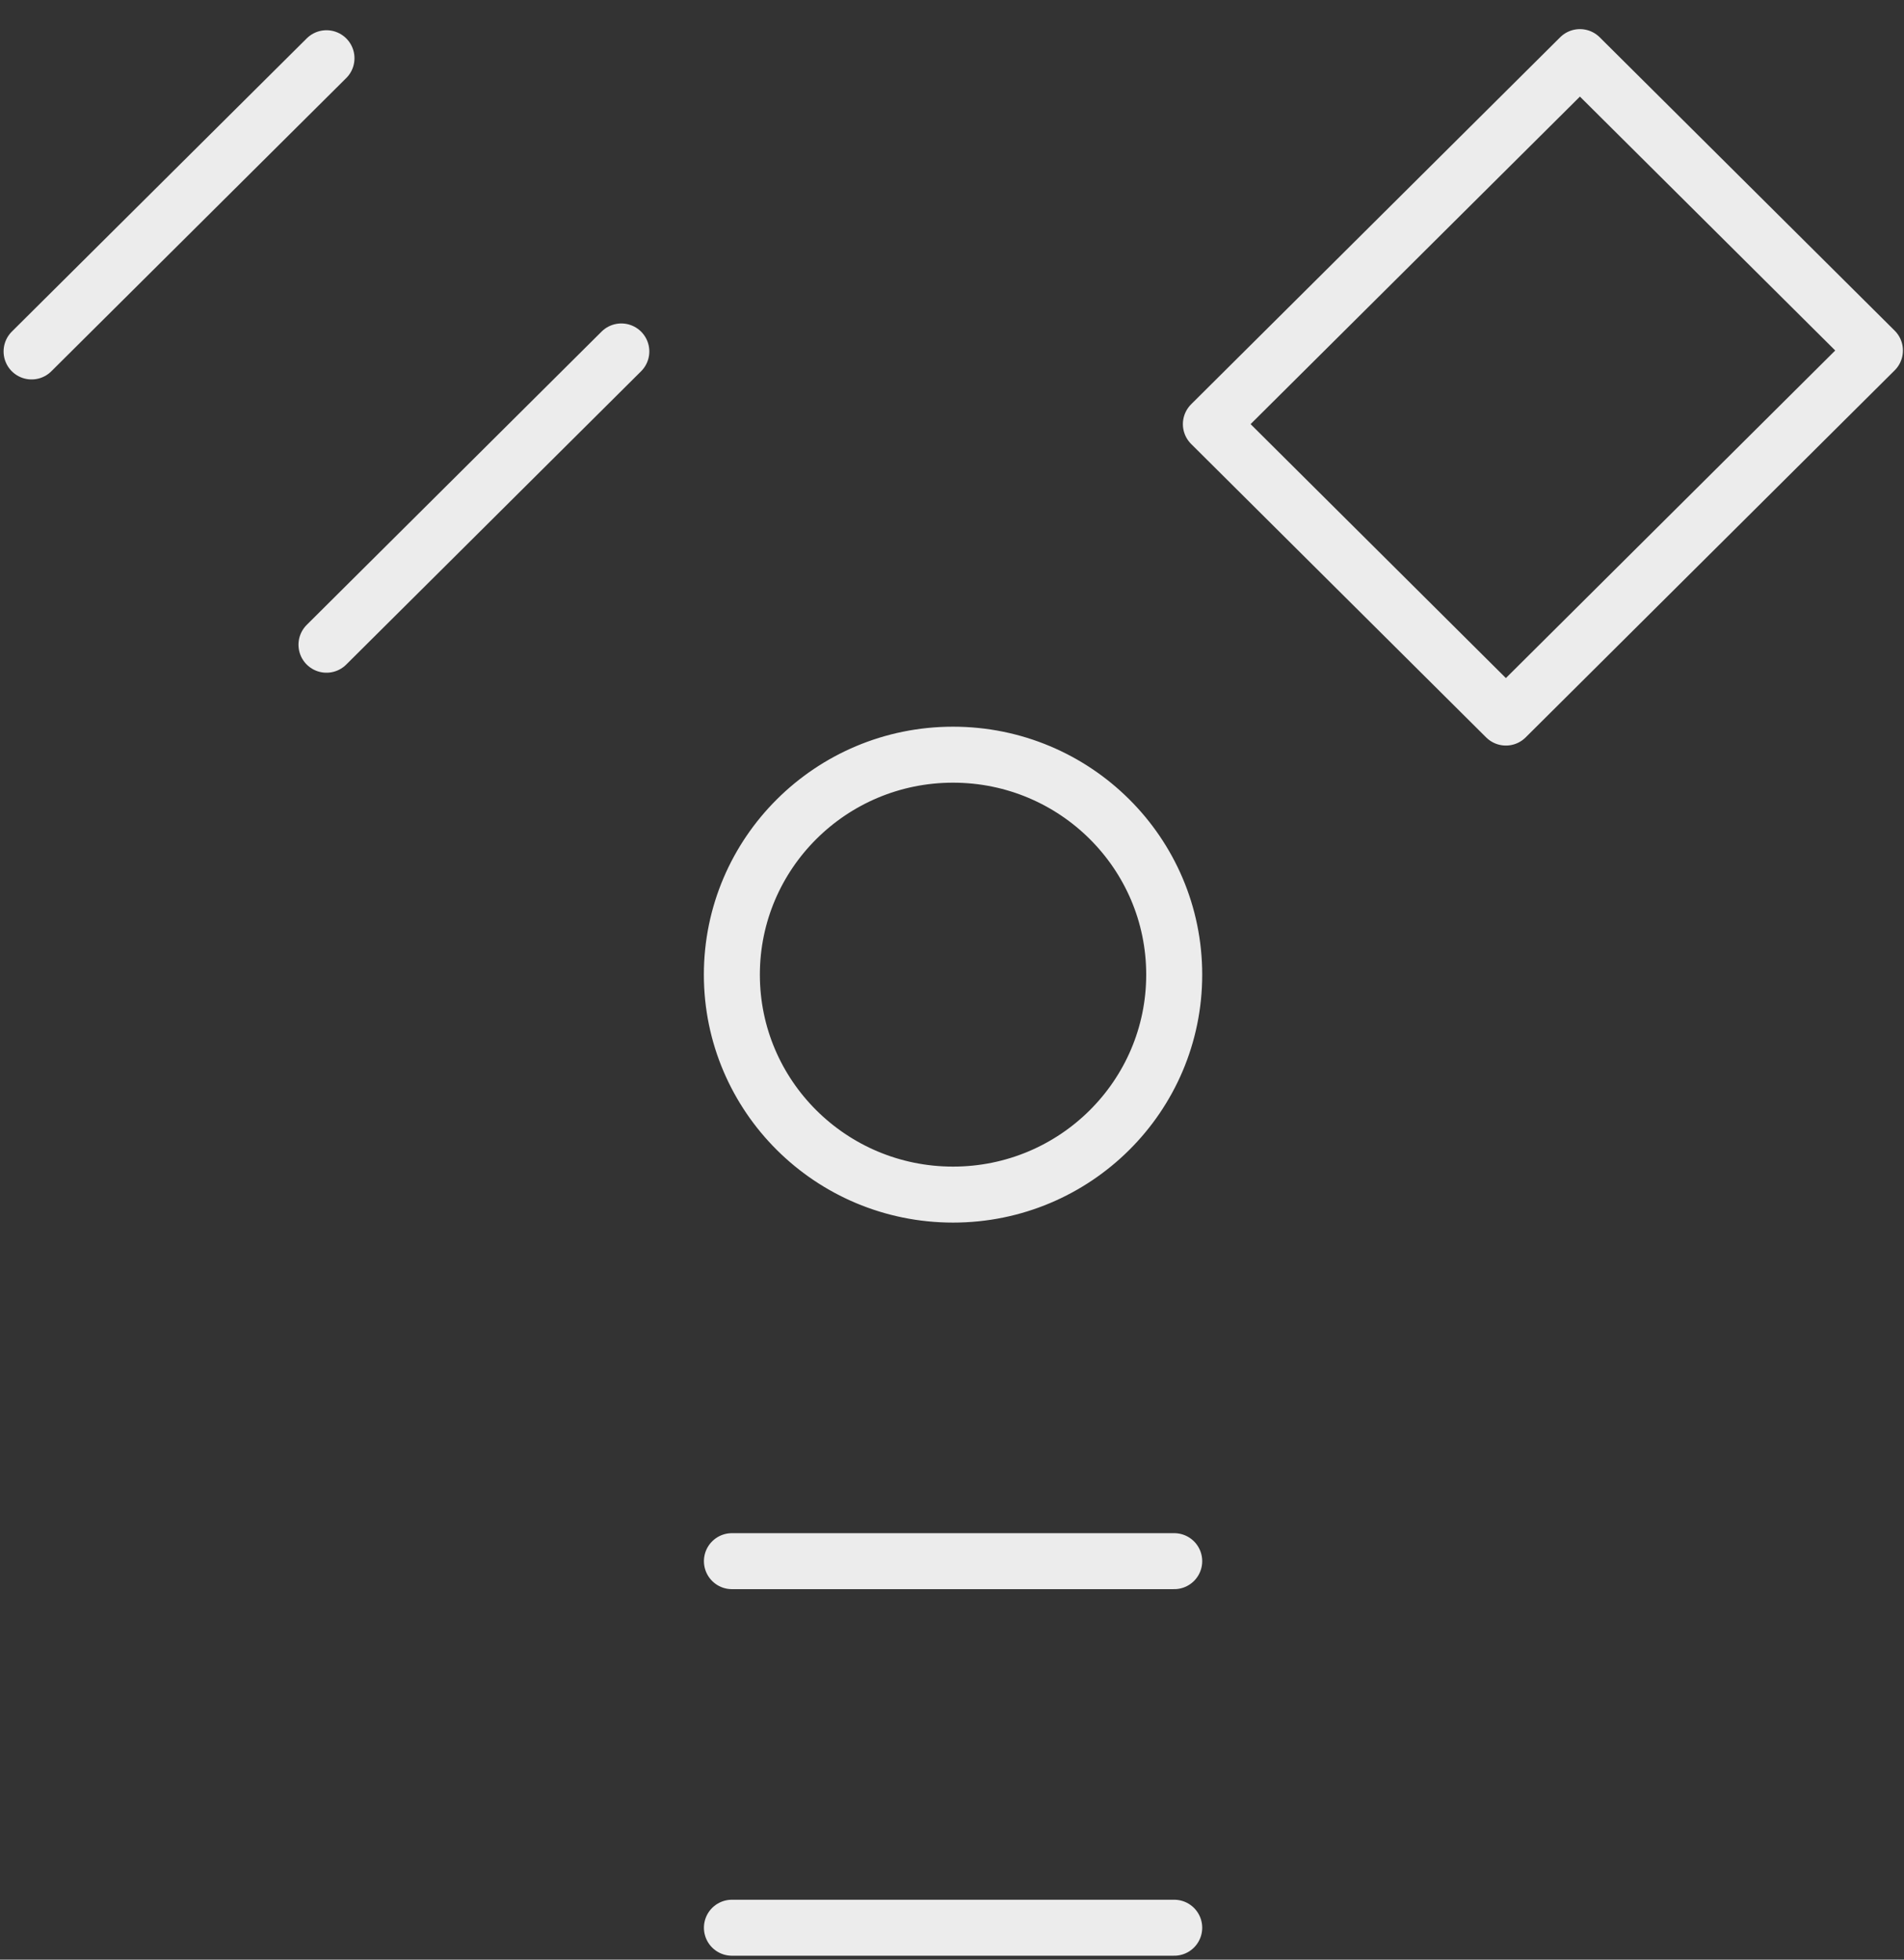 <svg xmlns="http://www.w3.org/2000/svg" width="34" height="35" fill="none"><rect width="100%" height="100%" fill="#333333" stroke="none"/><path stroke="#ECECEC" stroke-linecap="round" stroke-linejoin="round" d="M17.019 21.336c2.18 0 3.949-1.758 3.949-3.928s-1.768-3.929-3.95-3.929c-2.18 0-3.949 1.76-3.949 3.929 0 2.17 1.769 3.928 3.95 3.928M13.07 34.43h7.898M13.07 27.883h7.898M28.213 1.02l-6.59 6.555 5.268 5.241 6.59-6.556zM5.83 1.04.564 6.277M5.83 11.515l5.265-5.238"/></svg>